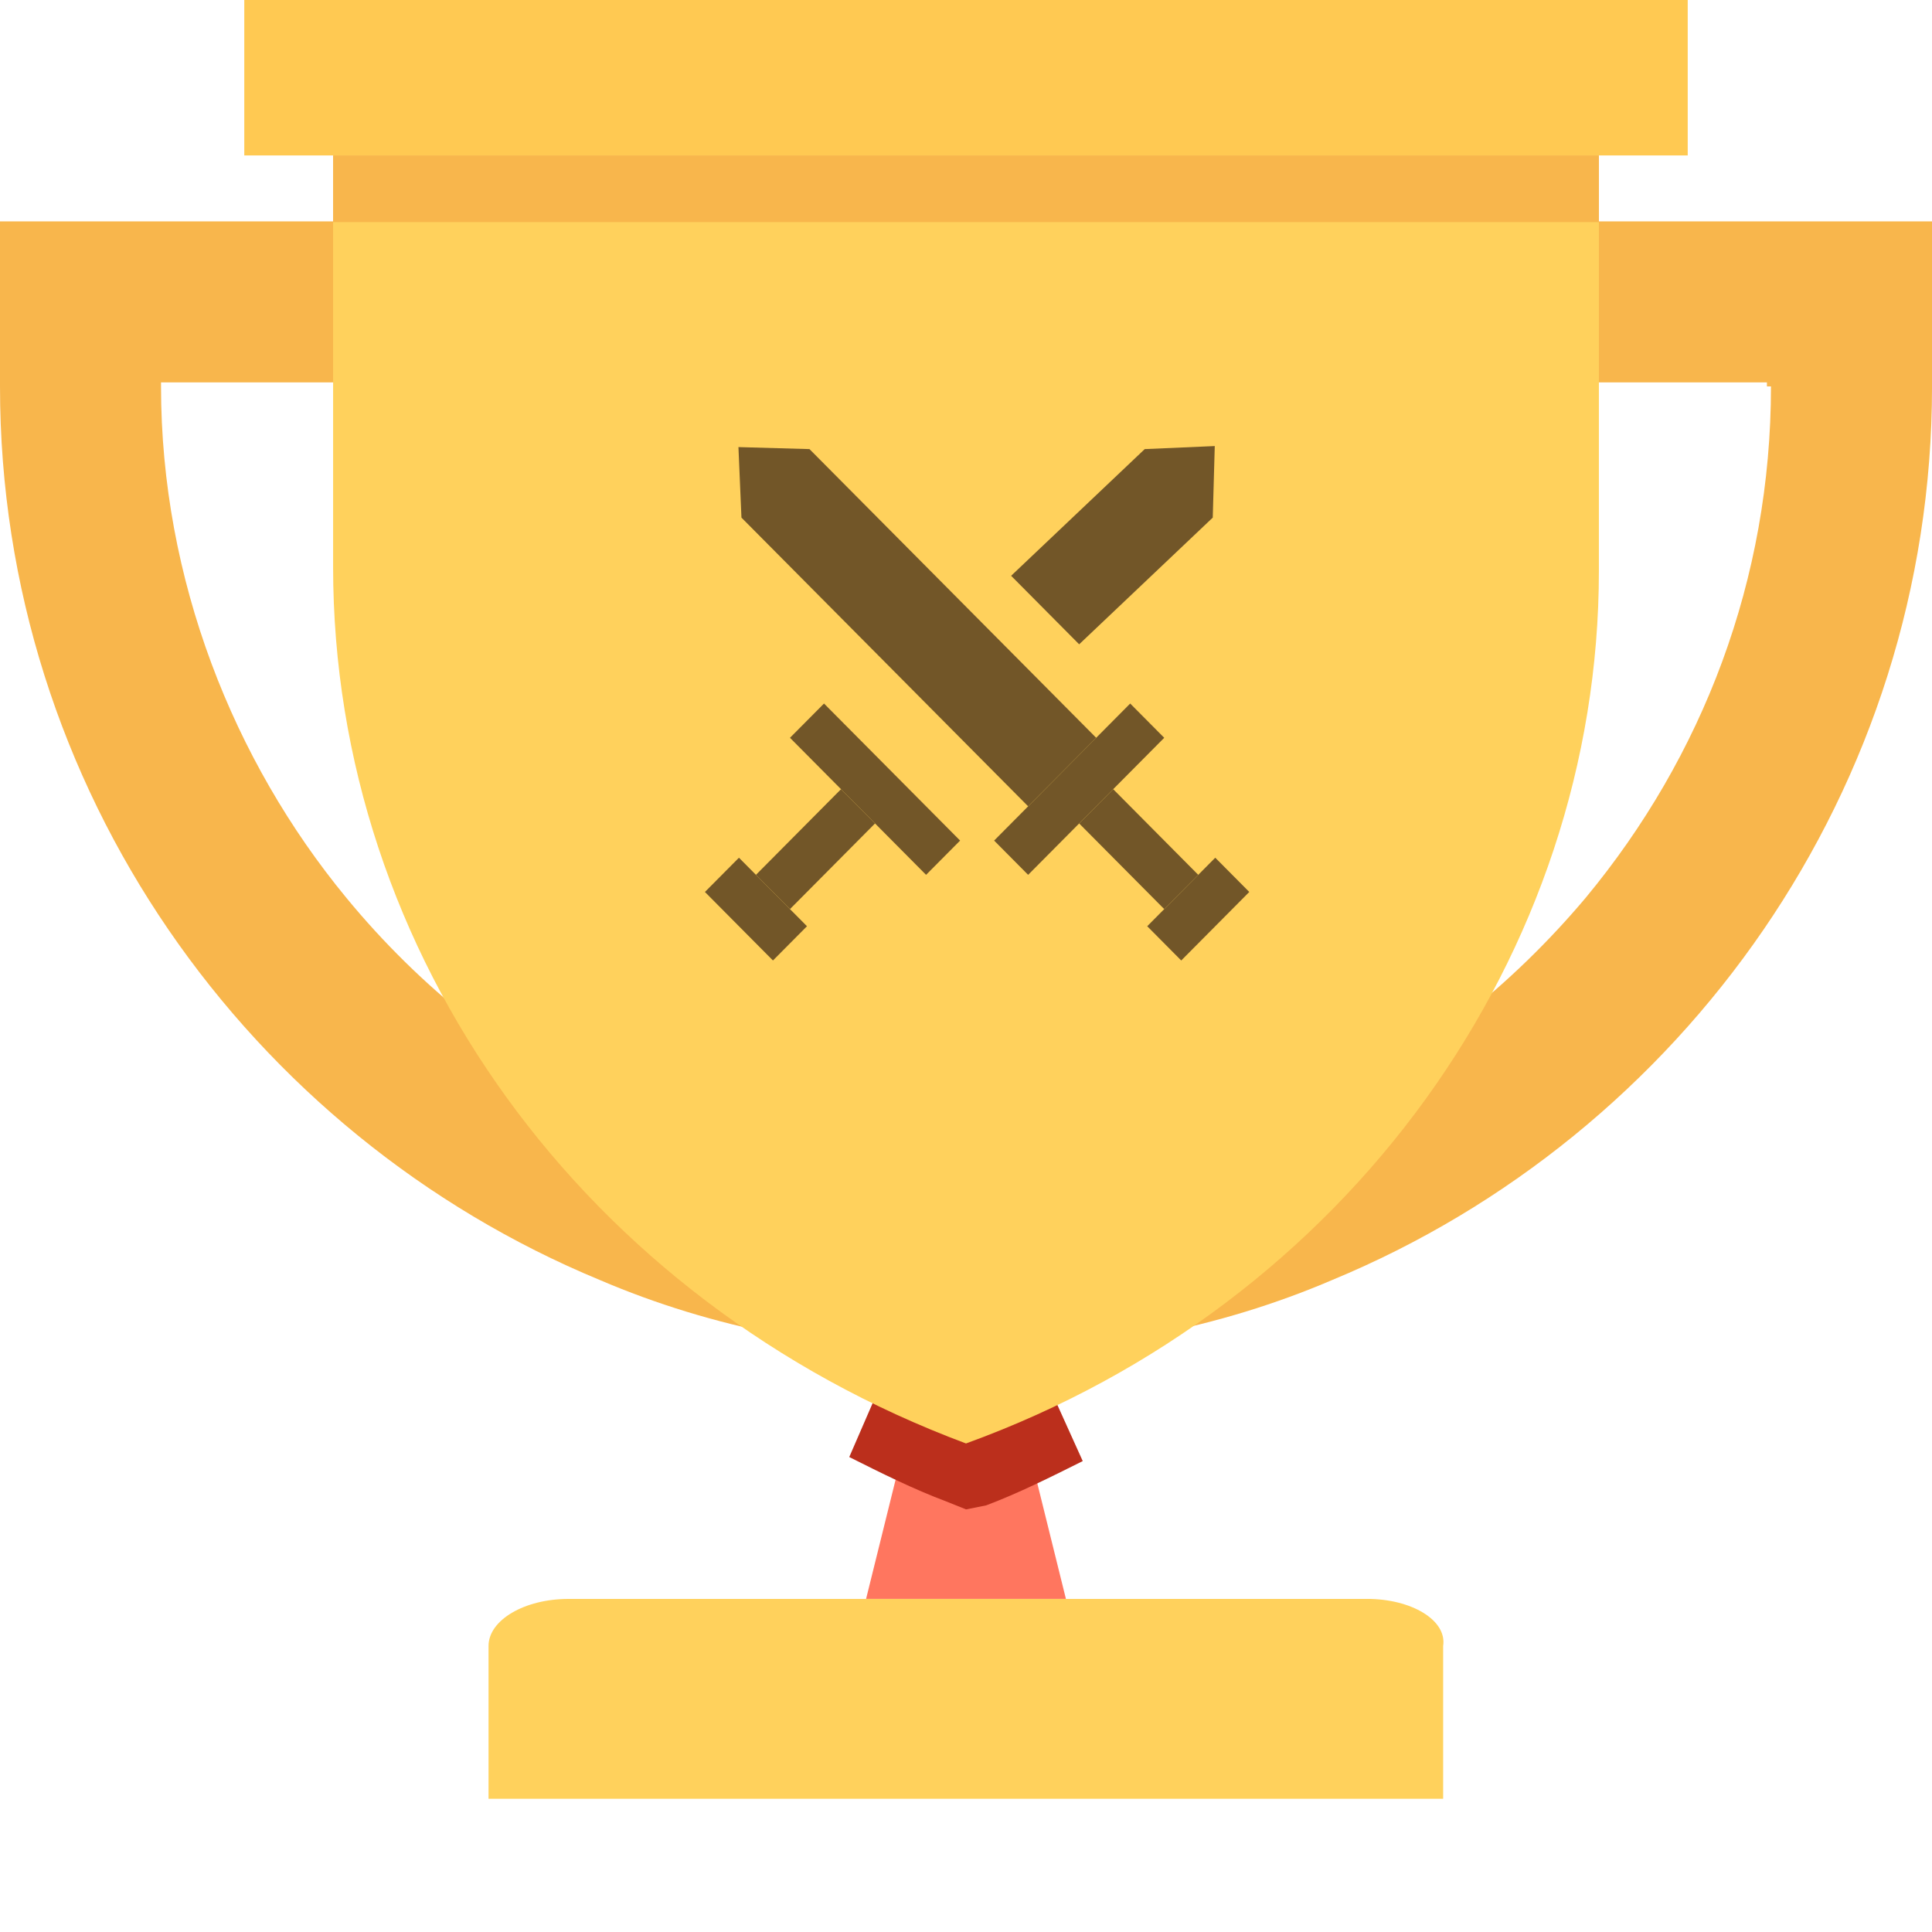 <svg width="75" height="75" viewBox="0 0 75 75" fill="none" xmlns="http://www.w3.org/2000/svg">
<g clip-path="url(#clip0)">
<path d="M41.379 62.069H33.621L34.943 56.73L36.09 51.724H38.91L40.057 56.73L41.379 62.069Z" fill="#FF765F"/>
<path d="M53.074 62.07H22.067C20.36 62.07 18.965 62.891 18.965 63.895V69.828H56.023V63.895C56.177 62.89 54.782 62.069 53.076 62.069L53.074 62.07Z" fill="#FFD15C"/>
<path d="M42.032 56.719C40.782 57.344 39.531 57.969 38.281 58.439L37.501 58.594L36.719 58.28C35.468 57.812 34.218 57.189 32.968 56.562L35.001 51.876H39.844L42.032 56.719Z" fill="#BB2F1C"/>
<path d="M0 8.594V15C0 30.625 9.687 44.062 23.281 49.688C27.657 51.563 32.5 52.499 37.501 52.499C42.501 52.499 47.345 51.563 51.719 49.688C65.311 44.062 75.001 30.625 75.001 15V8.594H0ZM68.749 15C68.749 22.501 66.094 29.375 61.563 34.843C55.782 41.719 47.188 46.25 37.501 46.25C27.814 46.25 19.218 41.875 13.437 34.843C9.063 29.533 6.251 22.501 6.251 15V14.845H68.592V15H68.749ZM61.875 0H13.126C12.032 0 11.25 0.938 11.25 1.875C11.25 2.968 12.032 3.906 13.125 3.906H61.875C62.968 3.906 63.75 2.968 63.75 2.031C63.75 0.938 62.968 0 61.875 0Z" fill="#F8B64C"/>
<path d="M62.069 6.034V22.154C62.069 37.08 52.305 50.661 37.5 56.035C22.695 50.511 12.931 37.08 12.931 22.005V6.036H62.069V6.034Z" fill="#FFD15C"/>
<path d="M9.483 0H65.517V6.034H9.483V0Z" fill="#FFC952"/>
<path d="M12.931 8.621H62.069V6.034H12.931V8.621Z" fill="#F8B64C"/>
<g clip-path="url(#clip1)">
<path d="M30.667 28.641L35.95 33.961L37.271 32.631L31.988 27.311L30.667 28.641Z" fill="#725628"/>
<path d="M29.346 33.961L30.667 35.291L33.969 31.966L32.648 30.636L29.346 33.961Z" fill="#725628"/>
<path d="M27.365 34.626L30.006 37.286L31.327 35.956L28.686 33.296L27.365 34.626Z" fill="#725628"/>
<path fill-rule="evenodd" clip-rule="evenodd" d="M41.893 25.012L39.252 22.352L44.438 17.434L47.157 17.316L47.079 20.094L41.893 25.012Z" fill="#725628"/>
<path d="M39.912 33.961L45.195 28.641L43.874 27.311L38.592 32.631L39.912 33.961Z" fill="#725628"/>
<path d="M45.195 35.291L46.516 33.961L43.214 30.636L41.893 31.966L45.195 35.291Z" fill="#725628"/>
<path d="M45.855 37.286L48.497 34.626L47.176 33.296L44.535 35.956L45.855 37.286Z" fill="#725628"/>
<path fill-rule="evenodd" clip-rule="evenodd" d="M42.554 28.641L39.912 31.301L28.783 20.094L28.666 17.356L31.424 17.434L42.554 28.641Z" fill="#725628"/>
</g>
</g>
<defs>
<clipPath id="clip0">
<rect width="75" height="75" fill="white"/>
</clipPath>
<clipPath id="clip1">
<rect width="22.414" height="20.69" fill="white" transform="translate(26.724 17.241)"/>
</clipPath>
</defs>
</svg>
